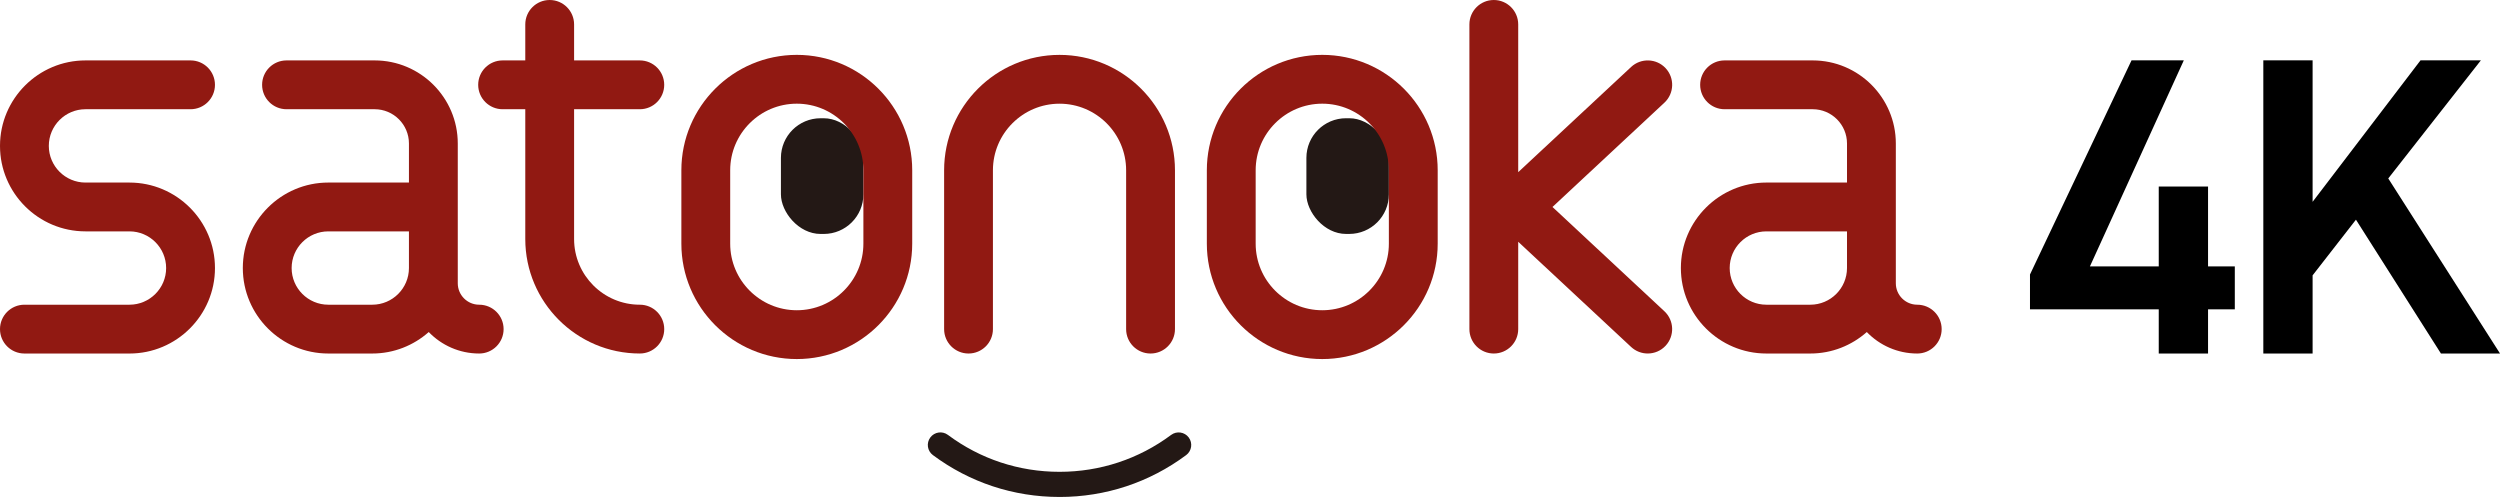 <?xml version="1.0" encoding="UTF-8"?>
<svg id="design" xmlns="http://www.w3.org/2000/svg" viewBox="0 0 1698.28 337.59">
  <defs>
    <style>
      .cls-1 {
        fill: #911912;
      }

      .cls-1, .cls-2, .cls-3 {
        stroke-width: 0px;
      }

      .cls-2 {
        fill: #231815;
      }
    </style>
  </defs>
  <g>
    <rect class="cls-2" x="530.49" y="80.33" width="56.02" height="78.59" rx="26.93" ry="26.93"/>
    <g>
      <path class="cls-2" d="m719.75,337.59c-31.27,0-61.02-9.84-86.03-28.45-3.79-2.82-4.57-8.17-1.75-11.96,2.82-3.79,8.16-4.58,11.96-1.75,22.04,16.41,48.26,25.08,75.82,25.08s53.78-8.67,75.82-25.07c3.79-2.82,9.14-2.03,11.96,1.75,2.82,3.79,2.03,9.14-1.75,11.96-25.02,18.61-54.77,28.45-86.03,28.45Z"/>
      <path class="cls-1" d="m781.57,240.15c-9.16,0-16.58-7.42-16.58-16.58v-107.9c0-24.94-20.3-45.23-45.24-45.23s-45.24,20.29-45.24,45.23v107.9c0,9.15-7.43,16.58-16.58,16.58s-16.58-7.42-16.58-16.58v-107.9c0-43.22,35.17-78.39,78.41-78.39s78.41,35.16,78.41,78.39v107.9c0,9.15-7.43,16.58-16.58,16.58Z"/>
      <path class="cls-1" d="m541.27,243.91c-43.24,0-78.41-35.16-78.41-78.39v-49.86c0-43.22,35.17-78.39,78.41-78.39s78.41,35.16,78.41,78.39v49.86c0,43.22-35.17,78.39-78.41,78.39Zm0-173.48c-24.95,0-45.24,20.29-45.24,45.23v49.86c0,24.94,20.3,45.23,45.24,45.23s45.24-20.29,45.24-45.23v-49.86c0-24.94-20.3-45.23-45.24-45.23Z"/>
      <rect class="cls-2" x="887.45" y="80.32" width="56.02" height="78.59" rx="26.93" ry="26.93"/>
      <path class="cls-1" d="m898.23,243.91c-43.24,0-78.41-35.16-78.41-78.39v-49.86c0-43.22,35.17-78.39,78.41-78.39s78.41,35.16,78.41,78.39v49.86c0,43.22-35.17,78.39-78.41,78.39Zm0-173.48c-24.95,0-45.24,20.29-45.24,45.23v49.86c0,24.94,20.3,45.23,45.24,45.23s45.24-20.29,45.24-45.23v-49.86c0-24.94-20.3-45.23-45.24-45.23Z"/>
      <path class="cls-1" d="m434.63,206.99c-24.62,0-44.64-20.02-44.64-44.63v-88.16h44.64c9.16,0,16.58-7.42,16.58-16.58s-7.43-16.58-16.58-16.58h-44.64v-24.46c0-9.15-7.43-16.58-16.58-16.58s-16.58,7.42-16.58,16.58v24.46h-15.41c-9.16,0-16.58,7.42-16.58,16.58s7.43,16.58,16.58,16.58h15.41v88.16c0,42.89,34.91,77.78,77.81,77.78,9.16,0,16.58-7.42,16.58-16.58s-7.43-16.58-16.58-16.58Z"/>
      <path class="cls-1" d="m87.94,240.15H16.58C7.42,240.15,0,232.73,0,223.57s7.43-16.58,16.58-16.58h71.36c13.74,0,24.92-11.17,24.92-24.91s-11.18-24.91-24.92-24.91h-29.86C26.05,157.18,0,131.13,0,99.11s26.06-58.07,58.09-58.07h71.36c9.16,0,16.58,7.42,16.58,16.58s-7.43,16.58-16.58,16.58H58.08c-13.74,0-24.92,11.17-24.92,24.91s11.18,24.91,24.92,24.91h29.86c32.03,0,58.09,26.05,58.09,58.07s-26.06,58.07-58.09,58.07Z"/>
      <path class="cls-1" d="m1054.61,140.6l76.04-70.85c6.7-6.24,7.07-16.73.82-23.43-6.24-6.69-16.73-7.06-23.44-.82l-76.69,71.45V16.58c0-9.15-7.43-16.58-16.58-16.58s-16.58,7.42-16.58,16.58v206.99c0,9.15,7.43,16.58,16.58,16.58s16.58-7.42,16.58-16.58v-59.33l76.69,71.45c3.2,2.98,7.25,4.45,11.3,4.45,4.44,0,8.87-1.77,12.13-5.27,6.24-6.7,5.88-17.19-.82-23.43l-76.04-70.85Z"/>
      <path class="cls-1" d="m1302.41,206.99c-8.03,0-14.55-6.53-14.55-14.55v-94.96c0-31.12-25.33-56.44-56.46-56.44h-59.88c-9.16,0-16.58,7.42-16.58,16.58s7.43,16.58,16.58,16.58h59.88c12.85,0,23.29,10.45,23.29,23.28v26.53h-54.77c-32.03,0-58.08,26.05-58.08,58.07s26.05,58.07,58.08,58.07h29.86c14.71,0,28.12-5.54,38.36-14.59,8.68,8.98,20.83,14.59,34.27,14.59,9.16,0,16.58-7.42,16.58-16.58s-7.43-16.58-16.58-16.58Zm-72.64,0h-29.86c-13.74,0-24.91-11.17-24.91-24.91s11.18-24.91,24.92-24.91h54.77v24.91c0,13.74-11.18,24.91-24.91,24.91Z"/>
      <path class="cls-1" d="m325.52,206.99c-8.03,0-14.55-6.53-14.55-14.55v-94.96c0-31.12-25.33-56.44-56.46-56.44h-59.88c-9.16,0-16.58,7.42-16.58,16.58s7.43,16.58,16.58,16.58h59.88c12.85,0,23.29,10.45,23.29,23.28v26.53h-54.77c-32.03,0-58.08,26.05-58.08,58.07s26.05,58.07,58.08,58.07h29.86c14.71,0,28.12-5.54,38.36-14.59,8.68,8.98,20.83,14.59,34.27,14.59,9.16,0,16.58-7.42,16.58-16.58s-7.43-16.58-16.58-16.58Zm-72.64,0h-29.86c-13.74,0-24.91-11.17-24.91-24.91s11.18-24.91,24.92-24.91h54.77v24.91c0,13.74-11.18,24.91-24.91,24.91Z"/>
    </g>
  </g>
  <g>
    <path class="cls-3" d="m1483.5,40.97l-63.8,140.01h46.76v-54.27h33.49v54.27h18.18v29.16h-18.18v30.02h-33.49v-30.02h-87.47v-23.67l68.99-145.49h35.51Z"/>
    <path class="cls-3" d="m1658.16,240.16l-57.74-90.93-29.44,37.82v53.12h-33.48V40.97h33.48v96.13l73.32-96.13h41l-62.93,80.25,75.92,118.93h-40.12Z"/>
  </g>
</svg>